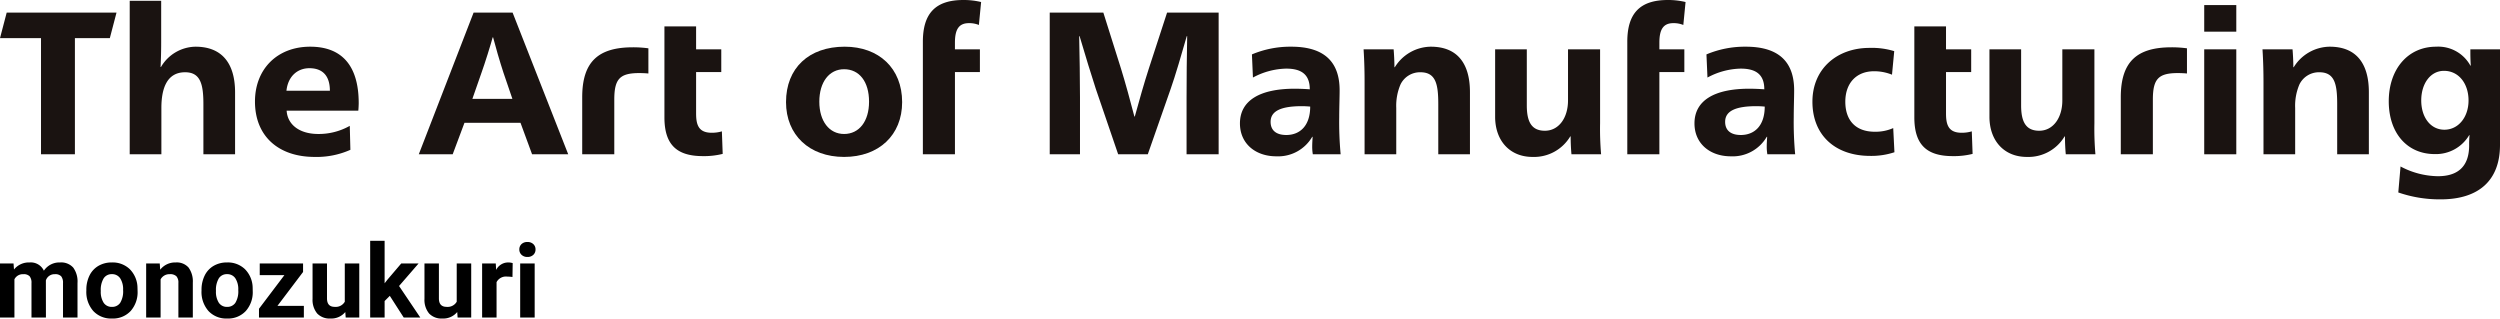 <svg xmlns="http://www.w3.org/2000/svg" width="513.006" height="65.362" viewBox="0 0 513.006 65.362"><g transform="translate(-18003 969.907)"><g transform="translate(17848.457 -1144.539)"><path d="M162.957,182.463h-8.415l1.375-5.248h22.536l-1.374,5.248h-7.165v23.828h-6.957Z" fill="#1a1311"></path><path d="M181.161,174.8h6.457v8.622c0,1.5-.042,3.416-.125,4.958h.083a8.356,8.356,0,0,1,7.082-4.166c5.5,0,8.123,3.5,8.123,9.373v12.705h-6.5V196c0-4.041-.583-6.54-3.749-6.54-3.749,0-4.873,3.332-4.873,7.331v9.5h-6.5Z" fill="#1a1311"></path><path d="M206.864,195.46c0-6.623,4.54-11.247,11.33-11.247,6.374,0,9.956,3.749,9.956,11.58,0,.334-.041,1.25-.083,1.542H213.362c.167,2.832,2.583,4.79,6.5,4.79a12.968,12.968,0,0,0,6.456-1.666l.125,4.916a17,17,0,0,1-7.331,1.458C211.779,206.833,206.864,202.667,206.864,195.46Zm15.371-2.208c0-3.207-1.625-4.624-4.207-4.624-2.375,0-4.374,1.583-4.707,4.624Z" fill="#1a1311"></path><path d="M251.728,177.215h8l11.414,29.076h-7.415l-2.374-6.457h-11.5l-2.417,6.457h-6.956Zm7.957,17.7-1.833-5.374c-.667-2-1.75-5.749-2.125-7.248h-.083c-.417,1.541-1.583,5.29-2.291,7.248l-1.875,5.374Z" fill="#1a1311"></path><path d="M284.429,184.338a23.23,23.23,0,0,1,3.165.208v5.166c-.458-.042-1.124-.084-1.874-.084-4,0-5.124,1.208-5.124,5.457v11.206h-6.582V194.585C274.014,187.212,277.389,184.338,284.429,184.338Z" fill="#1a1311"></path><path d="M290.885,198.709V180.047h6.5v4.707h5.165v4.666h-5.165v8.456c0,2.25.416,4,3.207,4a7.2,7.2,0,0,0,2.083-.291l.167,4.624a15.727,15.727,0,0,1-4.083.458C293.343,206.666,290.885,204.25,290.885,198.709Z" fill="#1a1311"></path><path d="M315.837,195.585c0-7,4.708-11.372,12.039-11.372,7.04,0,11.789,4.457,11.789,11.372,0,6.79-4.79,11.248-11.914,11.248S315.837,202.333,315.837,195.585Zm11.914,6.54c3.083,0,5.124-2.583,5.124-6.623,0-4.124-2-6.665-5.124-6.665-3.041,0-5.082,2.624-5.082,6.665C322.669,199.5,324.71,202.125,327.751,202.125Z" fill="#1a1311"></path><path d="M352.246,174.632a15.2,15.2,0,0,1,3.624.417l-.458,4.707a5.245,5.245,0,0,0-2.041-.375c-2.041,0-2.874,1.249-2.874,4v1.374h5.123v4.666H350.5v16.871h-6.582V183.213C343.915,177.423,346.456,174.632,352.246,174.632Z" fill="#1a1311"></path><path d="M369.95,177.215h11l3.624,11.5c.916,2.957,1.916,6.623,2.749,9.831h.083c.875-3.208,1.917-6.874,2.875-9.831l3.749-11.5h10.58v29.076h-6.581V194.627c0-3.582.041-8.665.125-12.58h-.084c-.916,3.249-2.416,8.331-3.29,10.789l-4.708,13.455h-6.081l-4.583-13.414c-.458-1.333-2.582-8.206-3.332-10.83h-.083c.083,3.915.166,9,.166,12.58v11.664H369.95Z" fill="#1a1311"></path><path d="M408.983,199.959c0-4.707,4.083-7.123,11.248-7.123.874,0,2.04.041,3.082.125,0-3-1.666-4.249-4.832-4.249a14.942,14.942,0,0,0-6.832,1.833l-.208-4.749a20.271,20.271,0,0,1,8.081-1.583c6.957,0,9.915,3.291,9.915,8.956,0,1.375-.083,3.666-.083,5.415a71.42,71.42,0,0,0,.292,7.707h-5.708a9.18,9.18,0,0,1-.125-1.708c0-.458.041-1.125.083-1.875h-.083a8.085,8.085,0,0,1-7.373,4C412.149,206.708,408.983,204.083,408.983,199.959Zm9.5,2.374c2.833,0,4.915-1.916,4.915-5.831-.5-.042-1.083-.084-1.707-.084-4.124,0-6.416.917-6.416,3.208C415.273,201.459,416.523,202.333,418.481,202.333Z" fill="#1a1311"></path><path d="M434.353,184.754h6.165c.083.917.167,2.541.167,3.666h.083a8.791,8.791,0,0,1,7.373-4.207c5.5,0,8.04,3.5,8.04,9.331v12.747h-6.5V196c0-4.083-.5-6.54-3.666-6.54a4.441,4.441,0,0,0-4.083,2.5,11.157,11.157,0,0,0-.874,4.832v9.5h-6.5V191.586C434.561,189.628,434.52,187.337,434.353,184.754Z" fill="#1a1311"></path><path d="M461.347,198.584v-13.83h6.5v11.5c0,3.29.917,5.207,3.707,5.207,2.875,0,4.749-2.666,4.749-6.207v-10.5h6.582v15.163a60.7,60.7,0,0,0,.208,6.374h-6.082c-.083-.875-.166-2.249-.166-3.666h-.083a8.651,8.651,0,0,1-7.749,4.208C464.388,206.833,461.347,203.542,461.347,198.584Z" fill="#1a1311"></path><path d="M496.8,174.632a15.216,15.216,0,0,1,3.624.417l-.459,4.707a5.238,5.238,0,0,0-2.041-.375c-2.041,0-2.874,1.249-2.874,4v1.374h5.124v4.666h-5.124v16.871h-6.582V183.213C488.465,177.423,491.006,174.632,496.8,174.632Z" fill="#1a1311"></path><path d="M502.254,199.959c0-4.707,4.082-7.123,11.247-7.123.875,0,2.041.041,3.082.125,0-3-1.666-4.249-4.832-4.249a14.935,14.935,0,0,0-6.831,1.833l-.209-4.749a20.273,20.273,0,0,1,8.082-1.583c6.956,0,9.914,3.291,9.914,8.956,0,1.375-.083,3.666-.083,5.415a71.8,71.8,0,0,0,.291,7.707h-5.707a9.265,9.265,0,0,1-.125-1.708c0-.458.042-1.125.084-1.875h-.084a8.083,8.083,0,0,1-7.373,4C505.42,206.708,502.254,204.083,502.254,199.959Zm9.5,2.374c2.833,0,4.916-1.916,4.916-5.831-.5-.042-1.083-.084-1.708-.084-4.124,0-6.415.917-6.415,3.208C508.544,201.459,509.793,202.333,511.751,202.333Z" fill="#1a1311"></path><path d="M526.457,195.5c0-6.79,5.082-11.039,11.705-11.039a15.661,15.661,0,0,1,5.082.666l-.458,4.832a9.742,9.742,0,0,0-3.666-.708c-3.707,0-5.915,2.5-5.915,6.249,0,3.79,2.083,6.165,6.04,6.165a8.928,8.928,0,0,0,3.791-.75l.25,4.958a15.071,15.071,0,0,1-4.957.75C531.122,206.625,526.457,202.375,526.457,195.5Z" fill="#1a1311"></path><path d="M547.369,198.709V180.047h6.5v4.707h5.165v4.666h-5.165v8.456c0,2.25.417,4,3.208,4a7.189,7.189,0,0,0,2.082-.291l.167,4.624a15.718,15.718,0,0,1-4.082.458C549.826,206.666,547.369,204.25,547.369,198.709Z" fill="#1a1311"></path><path d="M562.782,198.584v-13.83h6.5v11.5c0,3.29.917,5.207,3.707,5.207,2.875,0,4.749-2.666,4.749-6.207v-10.5h6.582v15.163a60.7,60.7,0,0,0,.208,6.374h-6.082c-.083-.875-.166-2.249-.166-3.666H578.2a8.651,8.651,0,0,1-7.749,4.208C565.823,206.833,562.782,203.542,562.782,198.584Z" fill="#1a1311"></path><path d="M600.148,184.338a23.257,23.257,0,0,1,3.166.208v5.166c-.459-.042-1.125-.084-1.875-.084-4,0-5.124,1.208-5.124,5.457v11.206h-6.581V194.585C589.734,187.212,593.108,184.338,600.148,184.338Z" fill="#1a1311"></path><path d="M606.855,175.673h6.582v5.457h-6.582Zm0,9.081h6.582v21.537h-6.582Z" fill="#1a1311"></path><path d="M618.811,184.754h6.165c.083.917.167,2.541.167,3.666h.083a8.791,8.791,0,0,1,7.373-4.207c5.5,0,8.04,3.5,8.04,9.331v12.747h-6.5V196c0-4.083-.5-6.54-3.666-6.54a4.44,4.44,0,0,0-4.083,2.5,11.156,11.156,0,0,0-.874,4.832v9.5h-6.5V191.586C619.019,189.628,618.978,187.337,618.811,184.754Z" fill="#1a1311"></path><path d="M646.679,214.123l.459-5.332a16.7,16.7,0,0,0,7.664,2c3.749,0,6.415-1.666,6.415-6.332a19.077,19.077,0,0,1,.084-2.083h-.084a7.935,7.935,0,0,1-7.039,3.875c-5.707,0-9.456-4.333-9.456-10.832,0-6.623,3.957-11.205,9.706-11.205a7.526,7.526,0,0,1,7.039,3.874h.084c-.084-1.333-.084-2.249-.084-3.333h6.082v19.621c0,7.248-4.332,11.164-12.163,11.164A25.97,25.97,0,0,1,646.679,214.123Zm9.456-12.873c2.875,0,4.958-2.582,4.958-6,0-3.5-2.042-6.082-5.041-6.082-2.749,0-4.665,2.583-4.665,6.082C651.387,198.709,653.3,201.25,656.135,201.25Z" fill="#1a1311"></path></g><path d="M3.917-11.095l.092,1.241A3.9,3.9,0,0,1,7.2-11.3a2.959,2.959,0,0,1,2.943,1.692A3.809,3.809,0,0,1,13.474-11.3a3.309,3.309,0,0,1,2.687,1.051,4.831,4.831,0,0,1,.882,3.163V0H14.068V-7.075A2.113,2.113,0,0,0,13.7-8.454a1.636,1.636,0,0,0-1.3-.436,1.85,1.85,0,0,0-1.846,1.271L10.562,0H7.6V-7.065a2.087,2.087,0,0,0-.379-1.395A1.652,1.652,0,0,0,5.927-8.89,1.92,1.92,0,0,0,4.1-7.844V0H1.138V-11.095ZM18.857-5.65a6.58,6.58,0,0,1,.636-2.943,4.654,4.654,0,0,1,1.83-2A5.34,5.34,0,0,1,24.1-11.3a5.052,5.052,0,0,1,3.666,1.374,5.514,5.514,0,0,1,1.584,3.732l.021.759a5.8,5.8,0,0,1-1.425,4.1A4.954,4.954,0,0,1,24.117.205a4.979,4.979,0,0,1-3.83-1.538,5.9,5.9,0,0,1-1.43-4.184Zm2.963.215a4.136,4.136,0,0,0,.595,2.415,1.963,1.963,0,0,0,1.7.836A1.967,1.967,0,0,0,25.8-3.01a4.526,4.526,0,0,0,.6-2.64,4.1,4.1,0,0,0-.6-2.4A1.968,1.968,0,0,0,24.1-8.9a1.935,1.935,0,0,0-1.682.846A4.6,4.6,0,0,0,21.82-5.435Zm12.1-5.66.092,1.282A3.874,3.874,0,0,1,37.2-11.3a3.219,3.219,0,0,1,2.625,1.036,4.832,4.832,0,0,1,.882,3.1V0H37.745V-7.1a1.923,1.923,0,0,0-.41-1.369,1.836,1.836,0,0,0-1.364-.426,2.039,2.039,0,0,0-1.876,1.066V0H31.131V-11.095ZM42.492-5.65a6.58,6.58,0,0,1,.636-2.943,4.654,4.654,0,0,1,1.83-2,5.34,5.34,0,0,1,2.774-.708A5.052,5.052,0,0,1,51.4-9.926a5.514,5.514,0,0,1,1.584,3.732L53-5.435a5.8,5.8,0,0,1-1.425,4.1A4.954,4.954,0,0,1,47.752.205a4.979,4.979,0,0,1-3.83-1.538,5.9,5.9,0,0,1-1.43-4.184Zm2.963.215A4.136,4.136,0,0,0,46.05-3.02a1.963,1.963,0,0,0,1.7.836,1.967,1.967,0,0,0,1.682-.825,4.526,4.526,0,0,0,.6-2.64,4.1,4.1,0,0,0-.6-2.4,1.968,1.968,0,0,0-1.7-.851,1.935,1.935,0,0,0-1.682.846A4.6,4.6,0,0,0,45.456-5.435ZM58.068-2.389h5.424V0H54.284V-1.8L59.5-8.7H54.438v-2.4h8.89v1.753ZM71.993-1.128A3.716,3.716,0,0,1,68.958.205,3.5,3.5,0,0,1,66.235-.82a4.377,4.377,0,0,1-.959-3v-7.27H68.24v7.167q0,1.733,1.579,1.733A2.14,2.14,0,0,0,71.89-3.24v-7.854h2.974V0H72.075ZM81.129-4.45,80.063-3.384V0H77.1V-15.75h2.963v8.726l.574-.738,2.84-3.333h3.558L83.026-6.47,87.384,0h-3.4ZM94.961-1.128A3.716,3.716,0,0,1,91.926.205,3.5,3.5,0,0,1,89.2-.82a4.377,4.377,0,0,1-.959-3v-7.27h2.963v7.167q0,1.733,1.579,1.733A2.14,2.14,0,0,0,94.859-3.24v-7.854h2.974V0H95.043ZM106.3-8.316a8.051,8.051,0,0,0-1.066-.082,2.171,2.171,0,0,0-2.2,1.138V0h-2.963V-11.095h2.8l.082,1.323A2.746,2.746,0,0,1,105.42-11.3a3.105,3.105,0,0,1,.923.133ZM110.855,0h-2.974V-11.095h2.974Zm-3.148-13.966a1.459,1.459,0,0,1,.446-1.1,1.676,1.676,0,0,1,1.215-.431,1.679,1.679,0,0,1,1.21.431,1.451,1.451,0,0,1,.451,1.1,1.455,1.455,0,0,1-.456,1.107,1.684,1.684,0,0,1-1.2.431,1.684,1.684,0,0,1-1.2-.431A1.455,1.455,0,0,1,107.707-13.966Z" transform="translate(18001.861 -904.75)"></path></g></svg>